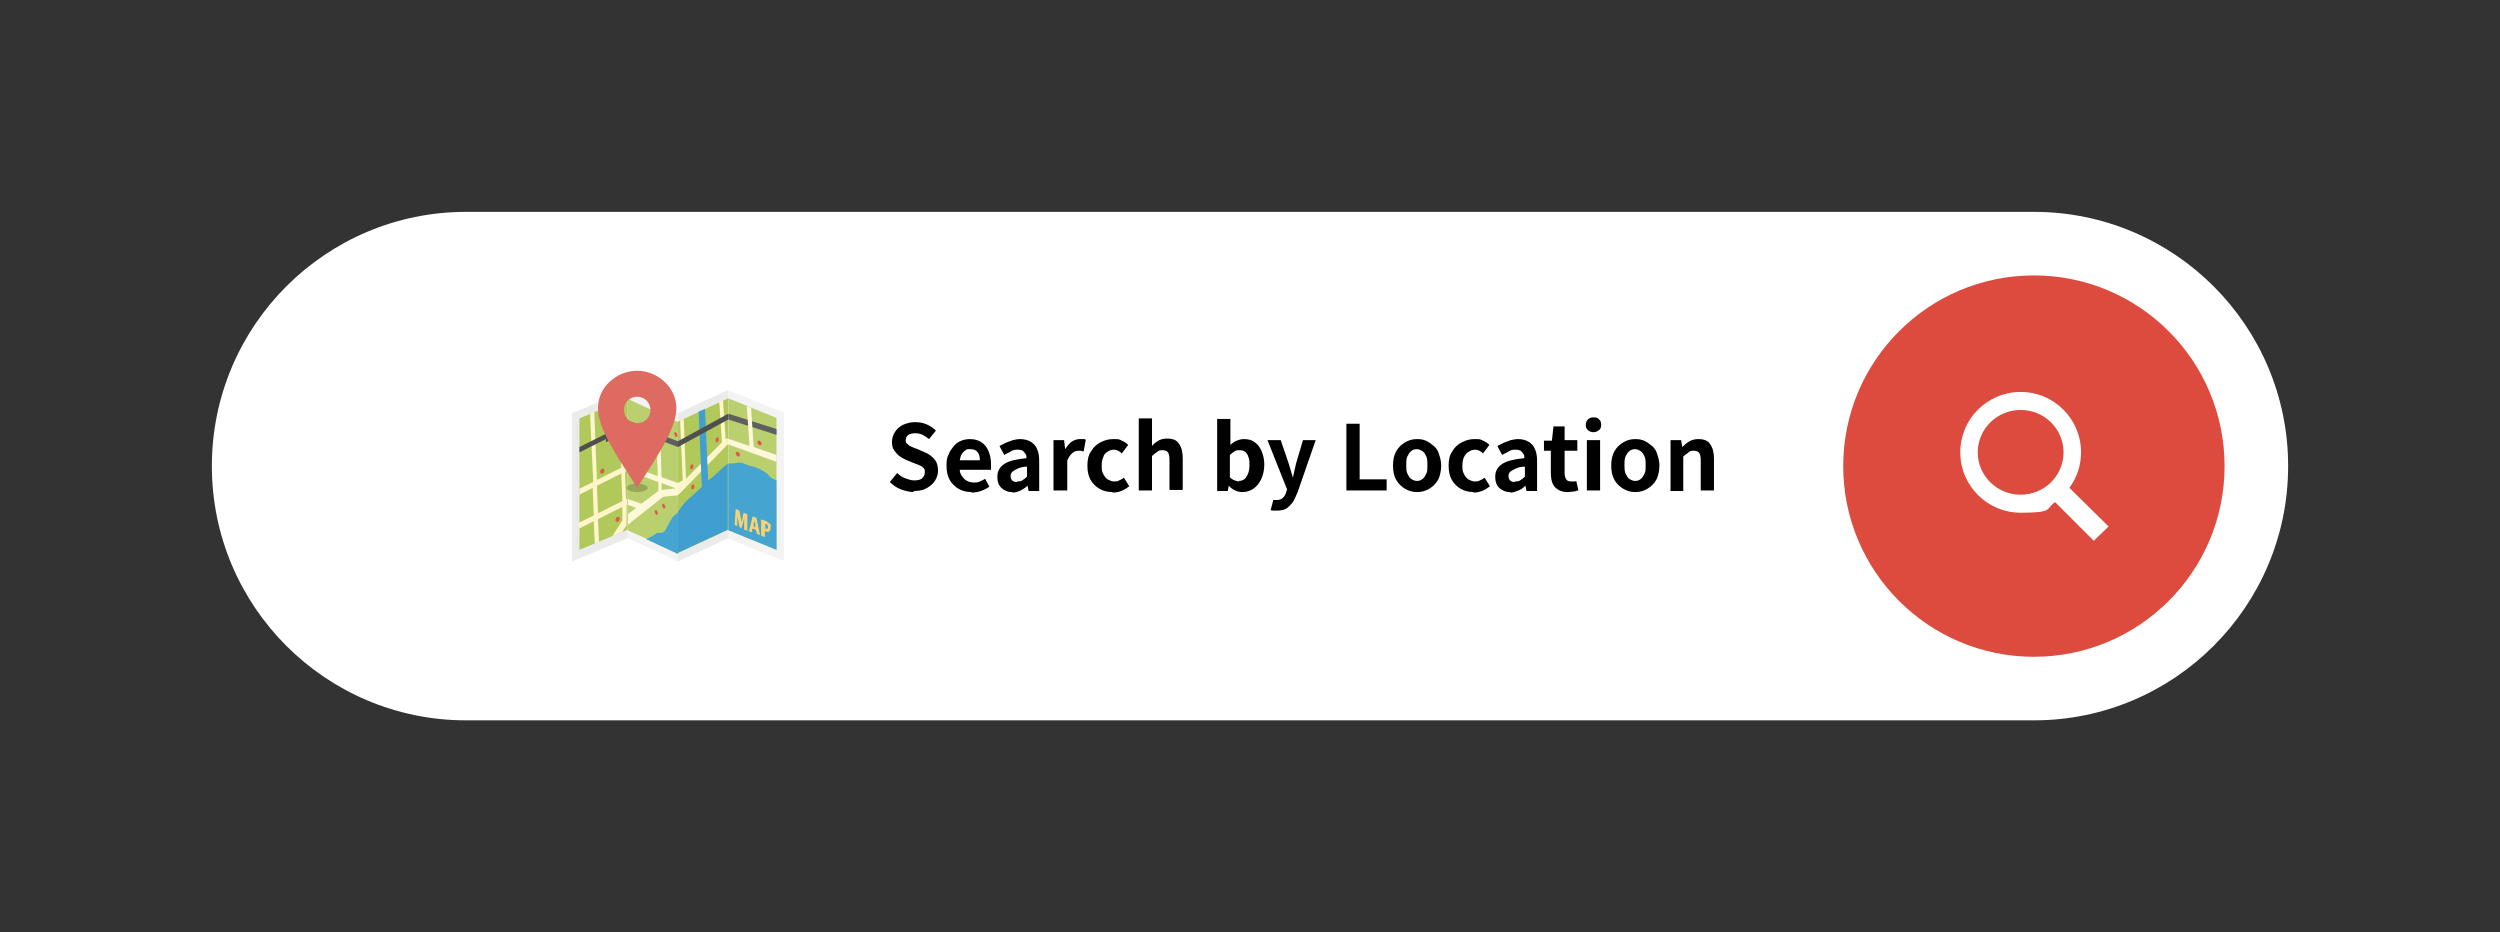 <?xml version="1.0" encoding="UTF-8"?>
<svg xmlns="http://www.w3.org/2000/svg" xmlns:xlink="http://www.w3.org/1999/xlink" version="1.1" viewBox="0 0 472 176">
  <rect x="0" y="0" width="472" height="176" fill="#333333" stroke="none"/>
  <defs>
    <style>
      .cls-1 {
        fill: none;
      }

      .cls-2 {
        fill: #e45747;
      }

      .cls-2, .cls-3, .cls-4, .cls-5, .cls-6, .cls-7, .cls-8, .cls-9, .cls-10, .cls-11, .cls-12, .cls-13 {
        fill-rule: evenodd;
      }

      .cls-14 {
        isolation: isolate;
        opacity: .2;
      }

      .cls-3 {
        fill: #5f5f5f;
      }

      .cls-4 {
        fill: #f3f3f3;
      }

      .cls-5 {
        fill: #46a4d0;
      }

      .cls-6 {
        fill: #f9d373;
      }

      .cls-7 {
        fill: #fef5cb;
      }

      .cls-15 {
        fill: #fff;
      }

      .cls-8 {
        fill: #b0c95a;
      }

      .cls-9 {
        fill: #fef8da;
      }

      .cls-10 {
        fill: #409fce;
      }

      .cls-11 {
        fill: #ebebeb;
      }

      .cls-12 {
        fill: #bad06f;
      }

      .cls-16 {
        fill: #dc4b3e;
      }

      .cls-17 {
        fill: #dd6b62;
      }

      .cls-18 {
        clip-path: url(#clippath);
      }

      .cls-13 {
        fill: #4f4f4f;
      }
    </style>
    <clipPath id="clippath">
      <rect class="cls-1" x="108" y="70" width="40" height="36"/>
    </clipPath>
  </defs>
  <!-- Generator: Adobe Illustrator 28.7.1, SVG Export Plug-In . SVG Version: 1.2.0 Build 142)  -->
  <g>
    <g id="_レイヤー_1" data-name="レイヤー_1">
      <g>
        <path class="cls-15" d="M88,40h296c26.5,0,48,21.5,48,48h0c0,26.5-21.5,48-48,48H88c-26.5,0-48-21.5-48-48h0c0-26.5,21.5-48,48-48Z"/>
        <g class="cls-18">
          <g>
            <path class="cls-11" d="M128,106l9.5-4.4v-28l-9.5,4.4v28Z"/>
            <path class="cls-8" d="M128,104.4l9.5-4.4v-24.8l-9.5,4.4v24.8Z"/>
            <path class="cls-7" d="M128,93.5l9.4-9.6h0v-1.2l-.4.2-.5-7.3-.7.3.5,7.6-6.8,6.9h0c0-.1,0,0,0,0l-.4-11.3-.7.3.5,11.3-1,.5v2.3Z"/>
            <path class="cls-10" d="M133.1,77.2l-1.2.5.6,14.2c-1,1-1.4,1.3-2.5,2.3-1.2,1.1-1.3,1.5-1.6,1.9-.2.2-.3.4-.5.6v7.7l9.5-4.4v-12.5c-.5.4-.8.7-1.8,1.6-.8.8-1.4,1.2-1.9,1.6l-.6-13.6h0Z"/>
            <path class="cls-2" d="M130.5,92.1c0,.2.2.4.3.3.2,0,.3-.3.3-.6s-.2-.4-.3-.3c-.2,0-.3.3-.3.6ZM130.3,88.3c0,.2.2.4.3.3.2,0,.3-.3.3-.6s-.2-.4-.3-.3c-.2,0-.3.3-.3.6h0ZM135.1,83.2c0,.2.2.4.3.3.2,0,.3-.3.3-.6s-.2-.4-.3-.3c-.2,0-.3.3-.3.6Z"/>
            <path class="cls-13" d="M137.5,79.2v-1.1l-9.5,5.2v1.1l9.5-5.2Z"/>
            <path class="cls-4" d="M118.5,101.6l9.5,4.4v-28l-9.5-4.4v28Z"/>
            <path class="cls-12" d="M118.5,100.1l9.5,4.4v-24.8l-9.5-4.4v24.8Z"/>
            <path class="cls-5" d="M128,96.8c-.1,0-.2.1-.4.3-.4.3-.5.3-.7.7-.2.4-.3.3-1,1.8-.7,1.5-1.5.8-2,1.1-.5.3-.7.6-1.3.8-.4.2-.4.2-.6.3l6,2.8v-7.7Z"/>
            <path class="cls-9" d="M118.5,99.1l6.7-5.3,2.8-.3v-2.3l-3.1-1.1-.4-12.1-.8-.3.5,12.2-5.7-2.1v1.1l5.8,2.1v1.7c0,0-3.2,2.4-3.2,2.4l-2.6-.9v1.1l1.6.6-1.6,1.2v2.1ZM124.9,91.2l2.7,1-2.7.3v-1.3s0,0,0,0Z"/>
            <path class="cls-2" d="M123.6,96.6c0,.2.2.5.3.6.2,0,.3,0,.3-.3s-.2-.5-.3-.6c-.2,0-.3,0-.3.3ZM125,95.4c0,.2.2.5.3.6.2,0,.3,0,.3-.3s-.2-.5-.3-.6c-.2,0-.3,0-.3.3h0ZM127.3,81.9c0,.2.2.5.3.6.2,0,.3,0,.3-.3s-.2-.5-.3-.6c-.2,0-.3,0-.3.3Z"/>
            <path class="cls-3" d="M128,84.4v-1.1l-7.8-2.9v-.4s-1.7-.6-1.7-.6v2l1.8.6v-.5s7.7,2.9,7.7,2.9Z"/>
            <path class="cls-4" d="M137.5,101.7l10.5,4.2v-28l-10.5-4.2v28Z"/>
            <path class="cls-12" d="M137.5,100.1l9.1,3.7v-24.9l-9.1-3.7v24.9Z"/>
            <path class="cls-2" d="M138.9,85.6c0,.2.2.5.4.6.2,0,.4,0,.4-.3s-.2-.5-.4-.6c-.2,0-.4,0-.4.3ZM143,83.5c0,.2.2.5.4.6.2,0,.4,0,.4-.3s-.2-.5-.4-.6c-.2,0-.4,0-.4.3Z"/>
            <path class="cls-3" d="M137.5,79.2l9.1,2.9v-1.1l-9.1-2.9v1.1Z"/>
            <path class="cls-9" d="M137.5,83.9l9.1,3.3v-1.3l-4.3-1.5-.5-7.4-.8-.3.5,7.5-4.1-1.4v1.2Z"/>
            <path class="cls-5" d="M137.5,100.1l9.1,3.7v-13.1c-.7-.3-1.3-.6-1.5-1-.7-.8-2.6-1.6-2.9-1.6-.2,0-.9-.2-1.8-.6-.9-.4-1.3,0-2.3,0-.2,0-.4,0-.6,0v12.5Z"/>
            <path class="cls-6" d="M141.1,97.1l-.7-.3-.2.9c0,.3-.2.7-.2,1h0c0-.4-.1-.8-.2-1.2l-.2-1.1-.7-.3-.2,3,.5.2v-1.1c0-.3,0-.8,0-1.1h0c0,.4.1.8.2,1.2l.2,1.2.4.2.3-1c0-.3.2-.6.2-1h0c0,.4,0,.8,0,1.2v1.1s.6.2.6.2v-3.1c-.1,0-.1,0-.1,0ZM142.3,99.4v-.6c.1-.2.2-.4.2-.6h0c0,.2,0,.5.1.7v.7c.1,0-.3-.2-.3-.2ZM142.9,97.8l-.8-.3-.7,2.8.6.2v-.7c.1,0,.7.2.7.2l.2.8.6.2-.7-3.3h0ZM144.4,98.9s0,0,.2,0c.2,0,.4.3.4.6s-.1.4-.4.3c0,0,0,0-.1,0v-.9h0ZM143.8,101.2l.6.2v-1.1s0,0,.1,0c.4.2,1,.2,1-.7s0-.6-.3-.8c-.2-.2-.4-.4-.8-.5-.3-.1-.5-.2-.7-.2v3h0Z"/>
            <path class="cls-11" d="M108,78v28l10.5-4.4v-28l-10.5,4.4Z"/>
            <path class="cls-8" d="M109.4,79v24.8l9.1-3.8v-24.8l-9.1,3.8Z"/>
            <path class="cls-7" d="M109.4,92.3v1.1l2.5-1.3.2,5.2-2.8,1.4v1.1l2.8-1.4.2,4.2.8-.3-.2-4.3,4.6-2.3v2.5c.1,0-1.9,3-1.9,3l1.9-.8.8-1.3v-2.1h0c0,0,0-1.7,0-1.7h.1v-1.1h-.2c0,0-.2-5.1-.2-5.1l.4-.2v-1.1l-.4.2-.5-12.4-.8.3.6,12.4-4.6,2.3-.5-12.8-.8.3.6,12.9-2.5,1.2h0ZM112.7,91.7l4.6-2.3.2,5.2-4.6,2.3-.2-5.2h0Z"/>
            <path class="cls-2" d="M113.3,89.1c0,.2.2.4.4.3.2,0,.4-.3.4-.6s-.2-.4-.4-.3-.4.3-.4.6ZM116.2,98.2c0,.2.2.4.4.3.2,0,.4-.3.4-.6s-.2-.4-.4-.3c-.2,0-.4.3-.4.6ZM115.3,79.7c0,.2.2.4.4.3.2,0,.4-.3.4-.6s-.2-.4-.4-.3c-.2,0-.4.3-.4.6Z"/>
            <path class="cls-13" d="M109.4,84.3v1.1l5-2.5v.6l4.1-2.1v-2l-4.1,2.1v.4l-5,2.5Z"/>
            <path class="cls-14" d="M120.3,92.9c1.1,0,2-.4,2-.8s-.9-.8-2-.8-2,.4-2,.8.9.8,2,.8Z"/>
            <path class="cls-17" d="M120.3,70c-3.9,0-7.4,3.1-7.4,7s3.2,8.5,7.4,15.1c4.2-6.6,7.4-11.3,7.4-15.1s-3.5-7-7.4-7ZM120.3,79.9c-1.4,0-2.5-1.1-2.5-2.5s1.1-2.5,2.5-2.5,2.5,1.1,2.5,2.5-1.1,2.5-2.5,2.5Z"/>
          </g>
        </g>
        <circle class="cls-16" cx="384" cy="88" r="36"/>
        <path class="cls-15" d="M398,99.3l-7.3-7.2c1.4-1.9,2.2-4.2,2.2-6.7,0-6.3-5.1-11.4-11.4-11.4s-11.4,5.1-11.4,11.4,5.1,11.4,11.4,11.4,4.6-.7,6.5-2l7.3,7.3,2.8-2.7ZM373.4,85.4c0-4.4,3.6-8,8.1-8s8.1,3.6,8.1,8-3.6,8-8.1,8-8.1-3.6-8.1-8Z"/>
      </g>
      <g>
        <path d="M172.6,92.9c-.8,0-1.7-.2-2.5-.5-.8-.3-1.5-.8-2.1-1.4l1.4-1.7c.4.4.9.8,1.5,1s1.1.4,1.7.4,1.2-.1,1.5-.4.5-.6.5-1.1,0-.6-.2-.8c-.2-.2-.4-.4-.7-.5s-.6-.3-1-.4l-1.7-.7c-.4-.2-.8-.4-1.2-.7-.4-.3-.7-.7-1-1.1-.3-.4-.4-1-.4-1.6s.2-1.3.6-1.9.9-1,1.5-1.3c.7-.3,1.4-.5,2.2-.5s1.5.1,2.2.4,1.3.7,1.8,1.2l-1.3,1.6c-.4-.3-.8-.6-1.2-.8-.4-.2-.9-.3-1.4-.3s-1,.1-1.3.3c-.3.2-.5.6-.5,1s0,.5.3.7c.2.2.4.4.7.5s.6.3,1,.4l1.6.7c.5.2,1,.5,1.3.8.4.3.7.7.9,1.1.2.4.3,1,.3,1.6s-.2,1.3-.6,1.9c-.4.6-.9,1-1.6,1.4s-1.5.5-2.5.5Z"/>
        <path d="M183.4,92.9c-.9,0-1.7-.2-2.4-.6-.7-.4-1.3-1-1.7-1.7-.4-.7-.6-1.6-.6-2.7s.1-1.5.4-2.1c.2-.6.6-1.1,1-1.6s.9-.8,1.4-1c.5-.2,1.1-.3,1.6-.3.9,0,1.6.2,2.2.6.6.4,1,.9,1.3,1.6.3.7.5,1.5.5,2.4s0,.4,0,.7c0,.2,0,.4,0,.5h-5.9c0,.5.2.9.5,1.3s.5.6.9.8c.4.2.8.3,1.3.3s.7,0,1.1-.2.7-.3,1-.5l.8,1.5c-.5.3-1,.6-1.6.8-.6.2-1.2.3-1.8.3ZM181.1,86.9h3.9c0-.6-.1-1.1-.4-1.5-.3-.4-.7-.6-1.4-.6s-.6,0-.9.2c-.3.2-.5.4-.7.7s-.3.7-.4,1.2Z"/>
        <path d="M191.1,92.9c-.6,0-1-.1-1.5-.4-.4-.2-.8-.6-1-1s-.3-.9-.3-1.5c0-1,.4-1.8,1.3-2.4.9-.6,2.3-.9,4.2-1.1,0-.3,0-.6-.2-.8-.1-.2-.3-.4-.5-.6-.2-.1-.5-.2-.9-.2s-.9,0-1.3.3-.9.4-1.3.7l-.9-1.7c.4-.2.8-.4,1.2-.6.4-.2.9-.3,1.3-.5.5-.1.9-.2,1.4-.2.8,0,1.5.2,2,.5s1,.8,1.2,1.4c.3.6.4,1.4.4,2.3v5.6h-2l-.2-1h0c-.4.4-.9.7-1.3.9s-1,.4-1.5.4ZM192,90.9c.4,0,.7,0,1-.2.3-.2.6-.4.9-.7v-1.9c-.8,0-1.4.2-1.8.4s-.8.4-1,.6c-.2.2-.3.5-.3.8s.1.6.3.8c.2.2.5.3.9.3Z"/>
        <path d="M198.9,92.6v-9.5h2l.2,1.7h0c.4-.6.8-1.1,1.2-1.4.5-.3,1-.5,1.5-.5s.5,0,.7,0c.2,0,.3,0,.5.1l-.4,2.2c-.2,0-.3,0-.5-.1-.1,0-.3,0-.5,0-.4,0-.7.1-1.1.4s-.7.8-1,1.4v5.7h-2.5Z"/>
        <path d="M210,92.9c-.9,0-1.7-.2-2.4-.6-.7-.4-1.3-1-1.7-1.7-.4-.7-.6-1.6-.6-2.7s.2-2,.7-2.7c.4-.7,1-1.3,1.8-1.7s1.5-.6,2.4-.6,1.1,0,1.6.3c.5.2.9.5,1.2.8l-1.2,1.6c-.2-.2-.5-.4-.7-.5-.2-.1-.5-.2-.7-.2-.5,0-.9.1-1.3.4-.4.2-.7.6-.8,1-.2.4-.3,1-.3,1.6s0,1.1.3,1.6c.2.4.5.8.8,1,.4.2.8.4,1.2.4s.7,0,1-.2c.3-.1.6-.3.9-.5l1,1.6c-.5.4-1,.7-1.5.9-.5.2-1.1.3-1.6.3Z"/>
        <path d="M215,92.6v-13.6h2.5v5.2c.3-.4.7-.7,1.2-1s1.1-.4,1.7-.4c1,0,1.8.3,2.2,1,.5.7.7,1.6.7,2.8v5.9h-2.5v-5.6c0-.7-.1-1.3-.3-1.5-.2-.3-.6-.4-1-.4s-.7,0-1,.3c-.3.2-.6.4-1,.8v6.5h-2.5Z"/>
        <path d="M234.5,92.9c-.4,0-.9-.1-1.3-.3-.4-.2-.9-.5-1.2-.9h0l-.2,1h-2v-13.6h2.5v4.9c.3-.3.7-.6,1.2-.8s.9-.3,1.4-.3c.8,0,1.5.2,2,.6.6.4,1,1,1.3,1.7.3.7.5,1.6.5,2.5s-.2,2-.6,2.8c-.4.8-.9,1.4-1.5,1.8-.6.4-1.3.6-2,.6ZM233.9,90.8c.4,0,.7-.1,1-.3.3-.2.5-.6.7-1,.2-.5.3-1,.3-1.7s0-1.1-.2-1.5c-.1-.4-.3-.7-.6-1-.3-.2-.6-.3-1.1-.3s-.6,0-.9.2c-.3.2-.6.4-.9.7v4.2c.3.3.6.5.9.6.3.1.6.2.8.2Z"/>
        <path d="M241.2,96.4c-.3,0-.5,0-.7,0s-.4,0-.6-.1l.5-1.9c0,0,.2,0,.3,0,.1,0,.2,0,.3,0,.5,0,.9-.1,1.2-.4.3-.3.5-.6.6-1l.2-.6-3.7-9.3h2.5l1.5,4.4c.1.4.3.9.4,1.3.1.5.3.9.4,1.4h0c.1-.5.2-.9.3-1.4.1-.4.2-.9.3-1.3l1.3-4.4h2.4l-3.4,9.8c-.3.7-.6,1.4-.9,1.9-.4.5-.8.9-1.2,1.2-.5.3-1.1.4-1.8.4Z"/>
        <path d="M254.2,92.6v-12.6h2.5v10.5h5.1v2.1h-7.6Z"/>
        <path d="M267.5,92.9c-.8,0-1.5-.2-2.2-.6-.7-.4-1.3-1-1.7-1.7s-.6-1.6-.6-2.7.2-2,.6-2.7,1-1.3,1.7-1.7c.7-.4,1.4-.6,2.2-.6s1.2.1,1.7.3,1,.6,1.5,1,.8.9,1,1.6c.2.6.4,1.3.4,2.1s-.2,2-.6,2.7-1,1.3-1.7,1.7c-.7.4-1.4.6-2.2.6ZM267.5,90.8c.4,0,.8-.1,1.1-.4.3-.2.5-.6.7-1,.2-.4.2-1,.2-1.6s0-1.1-.2-1.6c-.2-.4-.4-.8-.7-1-.3-.2-.7-.4-1.1-.4s-.8.1-1.1.4c-.3.2-.5.6-.7,1-.2.4-.2,1-.2,1.6s0,1.1.2,1.6c.2.4.4.8.7,1,.3.2.7.4,1.1.4Z"/>
        <path d="M278.2,92.9c-.9,0-1.7-.2-2.4-.6-.7-.4-1.3-1-1.7-1.7-.4-.7-.6-1.6-.6-2.7s.2-2,.7-2.7c.4-.7,1-1.3,1.8-1.7s1.5-.6,2.4-.6,1.1,0,1.6.3c.5.2.9.5,1.2.8l-1.2,1.6c-.2-.2-.5-.4-.7-.5-.2-.1-.5-.2-.7-.2-.5,0-.9.1-1.3.4-.4.2-.7.6-.9,1-.2.4-.3,1-.3,1.6s0,1.1.3,1.6c.2.4.5.8.8,1,.4.2.8.4,1.2.4s.7,0,1-.2c.3-.1.6-.3.9-.5l1,1.6c-.5.4-1,.7-1.5.9-.5.2-1.1.3-1.6.3Z"/>
        <path d="M285.1,92.9c-.6,0-1-.1-1.5-.4-.4-.2-.8-.6-1-1-.2-.4-.3-.9-.3-1.5,0-1,.4-1.8,1.3-2.4.9-.6,2.3-.9,4.2-1.1,0-.3,0-.6-.2-.8-.1-.2-.3-.4-.5-.6-.2-.1-.5-.2-.9-.2s-.9,0-1.3.3-.9.4-1.3.7l-.9-1.7c.4-.2.8-.4,1.2-.6.4-.2.9-.3,1.3-.5.5-.1.9-.2,1.4-.2.8,0,1.5.2,2,.5s1,.8,1.2,1.4c.3.6.4,1.4.4,2.3v5.6h-2l-.2-1h0c-.4.4-.8.7-1.3.9-.5.2-1,.4-1.5.4ZM286,90.9c.4,0,.7,0,1-.2.3-.2.6-.4.9-.7v-1.9c-.8,0-1.4.2-1.8.4s-.8.4-1,.6c-.2.2-.3.5-.3.8s.1.6.3.8.5.3.9.3Z"/>
        <path d="M295.9,92.9c-.7,0-1.4-.2-1.8-.5-.5-.3-.8-.7-1-1.2-.2-.5-.3-1.2-.3-1.9v-4.2h-1.3v-1.9h1.5c0-.1.3-2.7.3-2.7h2.1v2.6h2.4v2h-2.4v4.2c0,.5.1.9.3,1.2.2.3.5.4,1,.4s.3,0,.5,0,.3,0,.4-.1l.4,1.8c-.3,0-.6.2-.9.2-.3,0-.7.1-1.1.1Z"/>
        <path d="M300.9,81.6c-.4,0-.8-.1-1.1-.4-.3-.2-.4-.6-.4-1s.1-.7.4-1,.6-.4,1.1-.4.8.1,1,.4c.3.2.4.6.4,1s-.1.8-.4,1c-.3.2-.6.4-1,.4ZM299.6,92.6v-9.5h2.5v9.5h-2.5Z"/>
        <path d="M308.7,92.9c-.8,0-1.5-.2-2.2-.6-.7-.4-1.3-1-1.7-1.7s-.6-1.6-.6-2.7.2-2,.6-2.7,1-1.3,1.7-1.7c.7-.4,1.4-.6,2.2-.6s1.2.1,1.7.3,1,.6,1.5,1,.8.9,1,1.6c.2.6.4,1.3.4,2.1s-.2,2-.6,2.7-1,1.3-1.7,1.7c-.7.4-1.4.6-2.2.6ZM308.7,90.8c.4,0,.8-.1,1.1-.4.3-.2.5-.6.7-1,.2-.4.2-1,.2-1.6s0-1.1-.2-1.6c-.2-.4-.4-.8-.7-1-.3-.2-.7-.4-1.1-.4s-.8.1-1.1.4c-.3.2-.5.6-.7,1-.2.4-.2,1-.2,1.6s0,1.1.2,1.6c.2.4.4.8.7,1,.3.2.7.4,1.1.4Z"/>
        <path d="M315.4,92.6v-9.5h2l.2,1.3h0c.4-.4.9-.8,1.4-1.1.5-.3,1.1-.4,1.7-.4,1,0,1.8.3,2.2,1,.5.7.7,1.6.7,2.8v5.9h-2.5v-5.6c0-.7-.1-1.3-.3-1.5-.2-.3-.6-.4-1-.4s-.7,0-1,.3-.6.4-1,.8v6.5h-2.5Z"/>
      </g>
    </g>
  </g>
</svg>